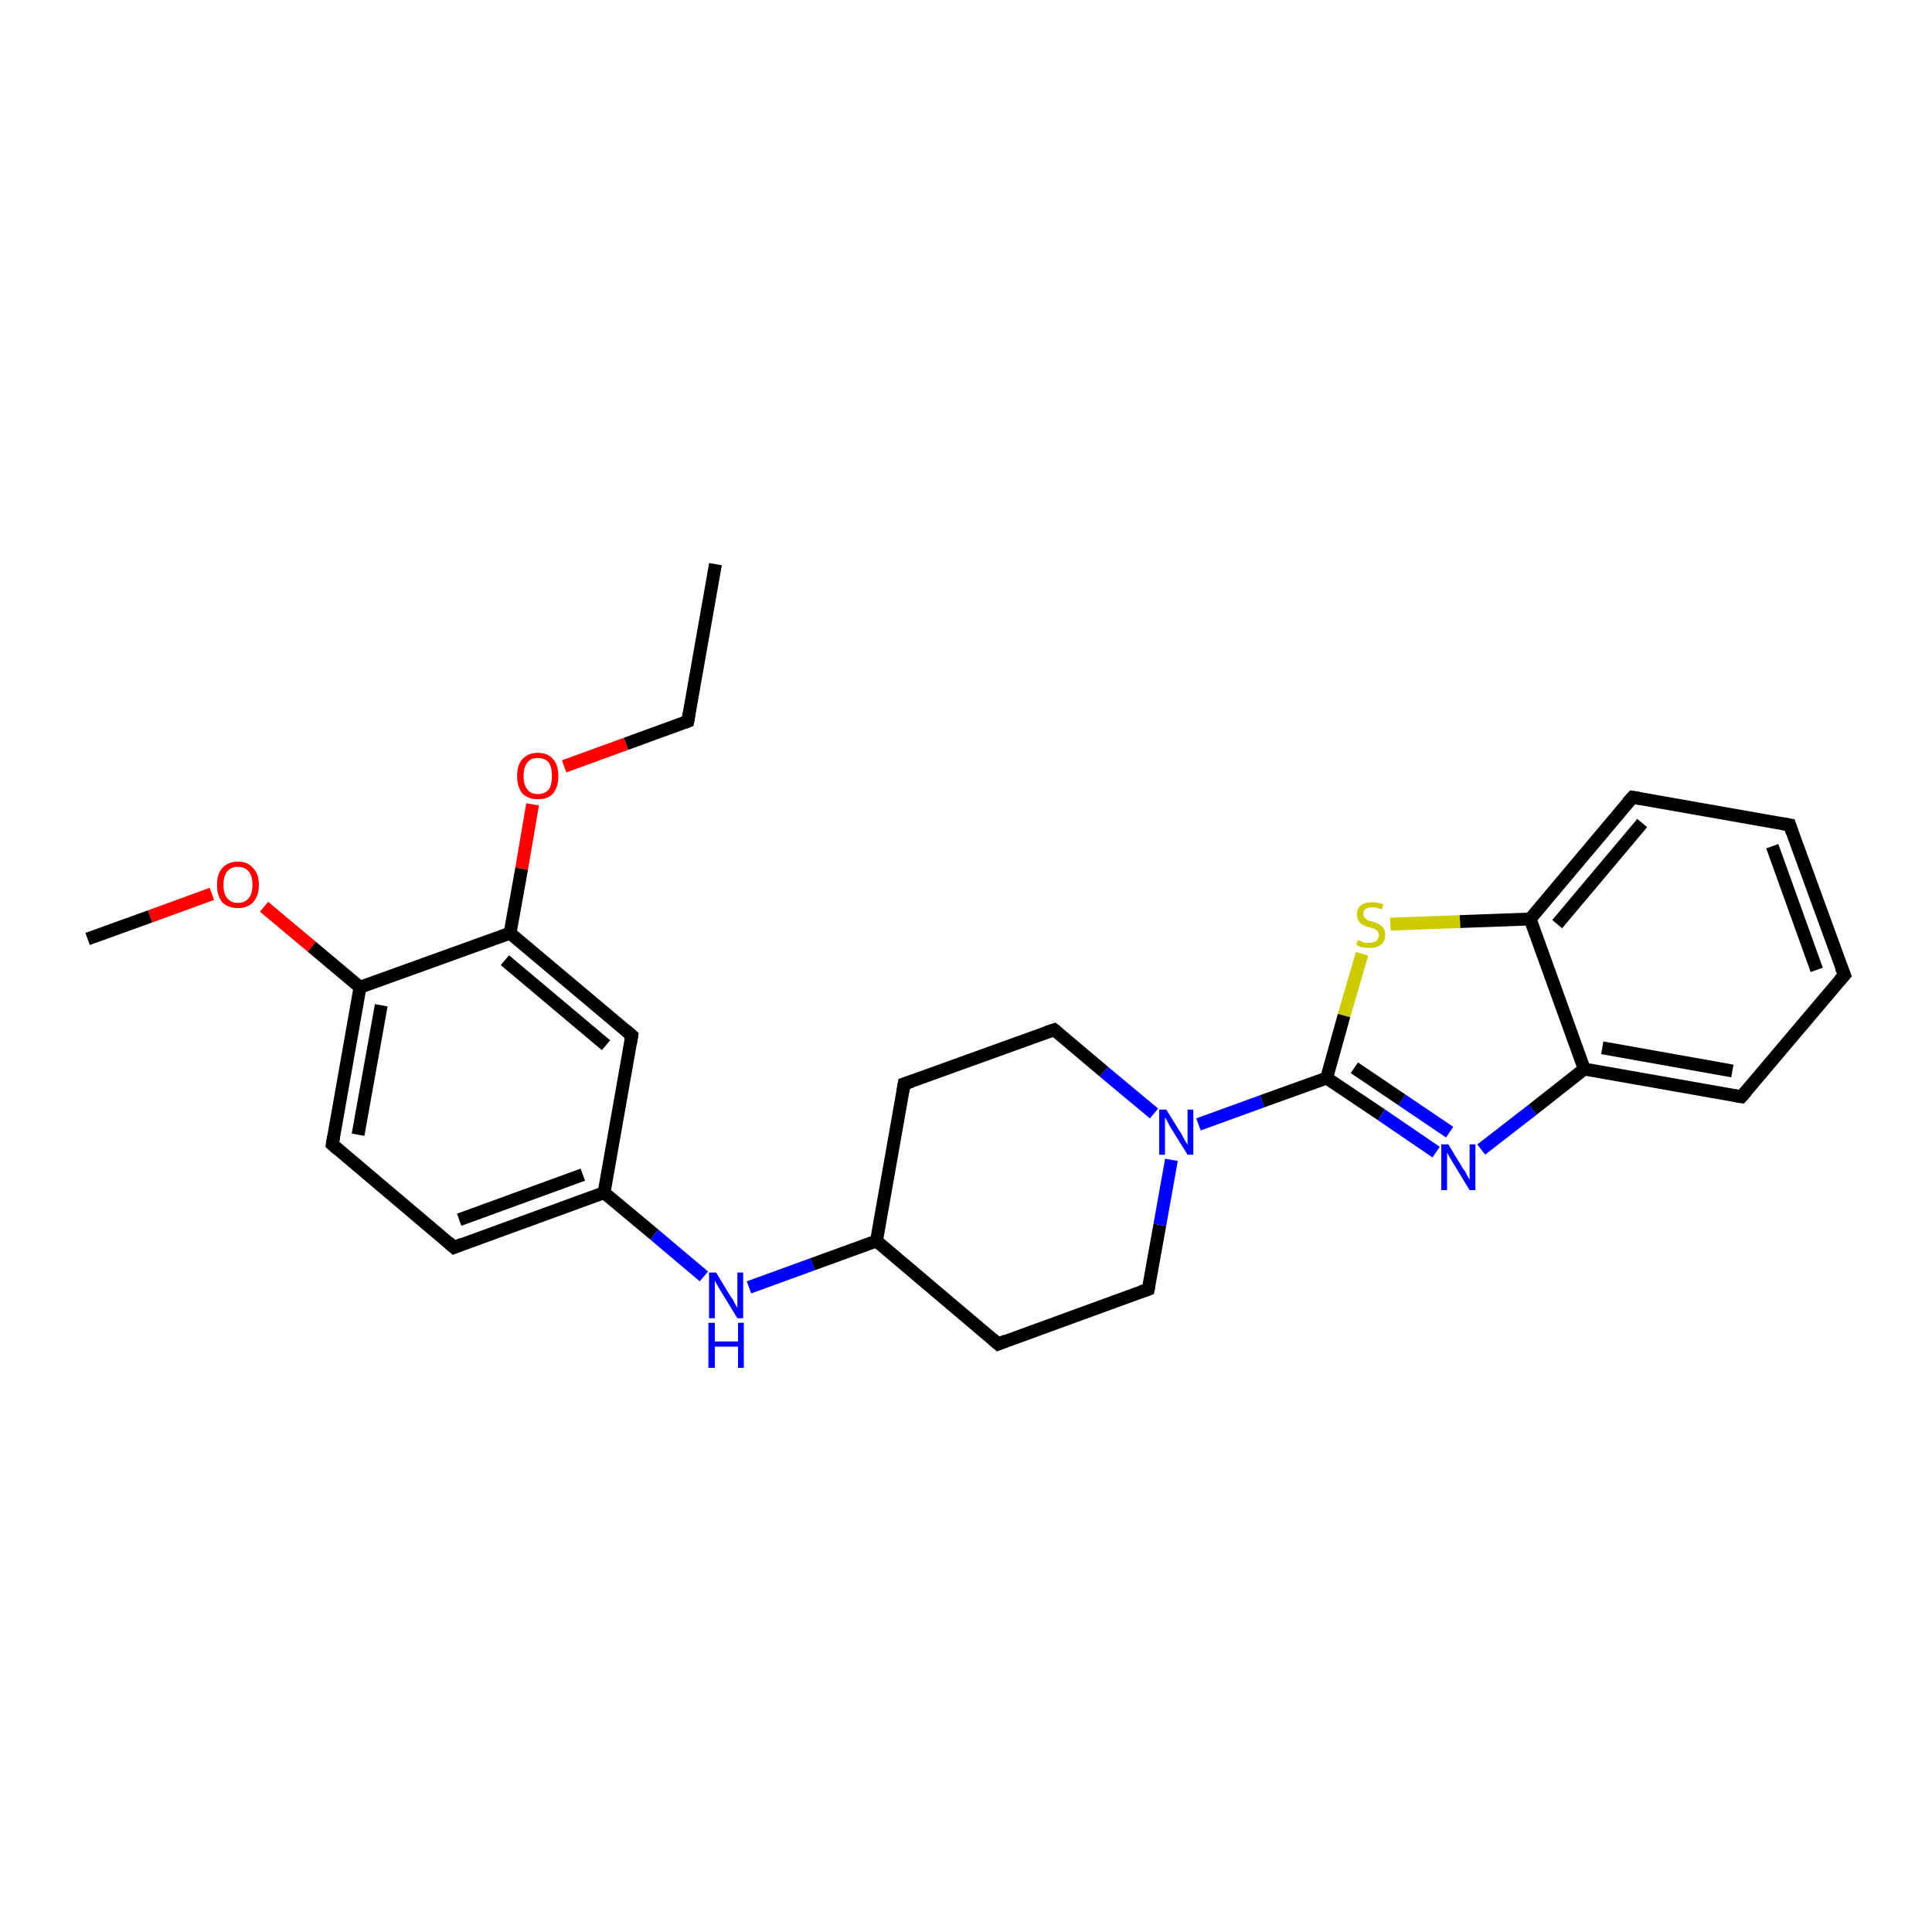 <?xml version='1.0' encoding='iso-8859-1'?>
<svg version='1.1' baseProfile='full'
              xmlns='http://www.w3.org/2000/svg'
                      xmlns:rdkit='http://www.rdkit.org/xml'
                      xmlns:xlink='http://www.w3.org/1999/xlink'
                  xml:space='preserve'
width='300px' height='300px' viewBox='0 0 300 300'>
<!-- END OF HEADER -->
<rect style='opacity:1.0;fill:#FFFFFF;stroke:none' width='300.0' height='300.0' x='0.0' y='0.0'> </rect>
<path class='bond-0 atom-0 atom-1' d='M 111.1,87.6 L 106.8,112.0' style='fill:none;fill-rule:evenodd;stroke:#000000;stroke-width:2.0px;stroke-linecap:butt;stroke-linejoin:miter;stroke-opacity:1' />
<path class='bond-1 atom-1 atom-2' d='M 106.8,112.0 L 97.2,115.5' style='fill:none;fill-rule:evenodd;stroke:#000000;stroke-width:2.0px;stroke-linecap:butt;stroke-linejoin:miter;stroke-opacity:1' />
<path class='bond-1 atom-1 atom-2' d='M 97.2,115.5 L 87.6,119.0' style='fill:none;fill-rule:evenodd;stroke:#FF0000;stroke-width:2.0px;stroke-linecap:butt;stroke-linejoin:miter;stroke-opacity:1' />
<path class='bond-2 atom-2 atom-3' d='M 82.7,124.9 L 81.0,134.9' style='fill:none;fill-rule:evenodd;stroke:#FF0000;stroke-width:2.0px;stroke-linecap:butt;stroke-linejoin:miter;stroke-opacity:1' />
<path class='bond-2 atom-2 atom-3' d='M 81.0,134.9 L 79.2,144.9' style='fill:none;fill-rule:evenodd;stroke:#000000;stroke-width:2.0px;stroke-linecap:butt;stroke-linejoin:miter;stroke-opacity:1' />
<path class='bond-3 atom-3 atom-4' d='M 79.2,144.9 L 98.1,160.8' style='fill:none;fill-rule:evenodd;stroke:#000000;stroke-width:2.0px;stroke-linecap:butt;stroke-linejoin:miter;stroke-opacity:1' />
<path class='bond-3 atom-3 atom-4' d='M 78.4,149.1 L 94.1,162.3' style='fill:none;fill-rule:evenodd;stroke:#000000;stroke-width:2.0px;stroke-linecap:butt;stroke-linejoin:miter;stroke-opacity:1' />
<path class='bond-4 atom-4 atom-5' d='M 98.1,160.8 L 93.8,185.2' style='fill:none;fill-rule:evenodd;stroke:#000000;stroke-width:2.0px;stroke-linecap:butt;stroke-linejoin:miter;stroke-opacity:1' />
<path class='bond-5 atom-5 atom-6' d='M 93.8,185.2 L 101.6,191.7' style='fill:none;fill-rule:evenodd;stroke:#000000;stroke-width:2.0px;stroke-linecap:butt;stroke-linejoin:miter;stroke-opacity:1' />
<path class='bond-5 atom-5 atom-6' d='M 101.6,191.7 L 109.3,198.2' style='fill:none;fill-rule:evenodd;stroke:#0000FF;stroke-width:2.0px;stroke-linecap:butt;stroke-linejoin:miter;stroke-opacity:1' />
<path class='bond-6 atom-6 atom-7' d='M 116.3,199.9 L 126.2,196.3' style='fill:none;fill-rule:evenodd;stroke:#0000FF;stroke-width:2.0px;stroke-linecap:butt;stroke-linejoin:miter;stroke-opacity:1' />
<path class='bond-6 atom-6 atom-7' d='M 126.2,196.3 L 136.1,192.7' style='fill:none;fill-rule:evenodd;stroke:#000000;stroke-width:2.0px;stroke-linecap:butt;stroke-linejoin:miter;stroke-opacity:1' />
<path class='bond-7 atom-7 atom-8' d='M 136.1,192.7 L 155.0,208.7' style='fill:none;fill-rule:evenodd;stroke:#000000;stroke-width:2.0px;stroke-linecap:butt;stroke-linejoin:miter;stroke-opacity:1' />
<path class='bond-8 atom-8 atom-9' d='M 155.0,208.7 L 178.3,200.2' style='fill:none;fill-rule:evenodd;stroke:#000000;stroke-width:2.0px;stroke-linecap:butt;stroke-linejoin:miter;stroke-opacity:1' />
<path class='bond-9 atom-9 atom-10' d='M 178.3,200.2 L 180.1,190.2' style='fill:none;fill-rule:evenodd;stroke:#000000;stroke-width:2.0px;stroke-linecap:butt;stroke-linejoin:miter;stroke-opacity:1' />
<path class='bond-9 atom-9 atom-10' d='M 180.1,190.2 L 181.9,180.1' style='fill:none;fill-rule:evenodd;stroke:#0000FF;stroke-width:2.0px;stroke-linecap:butt;stroke-linejoin:miter;stroke-opacity:1' />
<path class='bond-10 atom-10 atom-11' d='M 179.2,172.9 L 171.4,166.4' style='fill:none;fill-rule:evenodd;stroke:#0000FF;stroke-width:2.0px;stroke-linecap:butt;stroke-linejoin:miter;stroke-opacity:1' />
<path class='bond-10 atom-10 atom-11' d='M 171.4,166.4 L 163.7,159.9' style='fill:none;fill-rule:evenodd;stroke:#000000;stroke-width:2.0px;stroke-linecap:butt;stroke-linejoin:miter;stroke-opacity:1' />
<path class='bond-11 atom-11 atom-12' d='M 163.7,159.9 L 140.4,168.3' style='fill:none;fill-rule:evenodd;stroke:#000000;stroke-width:2.0px;stroke-linecap:butt;stroke-linejoin:miter;stroke-opacity:1' />
<path class='bond-12 atom-10 atom-13' d='M 186.1,174.6 L 196.0,171.0' style='fill:none;fill-rule:evenodd;stroke:#0000FF;stroke-width:2.0px;stroke-linecap:butt;stroke-linejoin:miter;stroke-opacity:1' />
<path class='bond-12 atom-10 atom-13' d='M 196.0,171.0 L 206.0,167.4' style='fill:none;fill-rule:evenodd;stroke:#000000;stroke-width:2.0px;stroke-linecap:butt;stroke-linejoin:miter;stroke-opacity:1' />
<path class='bond-13 atom-13 atom-14' d='M 206.0,167.4 L 214.5,173.1' style='fill:none;fill-rule:evenodd;stroke:#000000;stroke-width:2.0px;stroke-linecap:butt;stroke-linejoin:miter;stroke-opacity:1' />
<path class='bond-13 atom-13 atom-14' d='M 214.5,173.1 L 223.0,178.9' style='fill:none;fill-rule:evenodd;stroke:#0000FF;stroke-width:2.0px;stroke-linecap:butt;stroke-linejoin:miter;stroke-opacity:1' />
<path class='bond-13 atom-13 atom-14' d='M 210.3,165.8 L 217.7,170.8' style='fill:none;fill-rule:evenodd;stroke:#000000;stroke-width:2.0px;stroke-linecap:butt;stroke-linejoin:miter;stroke-opacity:1' />
<path class='bond-13 atom-13 atom-14' d='M 217.7,170.8 L 225.1,175.8' style='fill:none;fill-rule:evenodd;stroke:#0000FF;stroke-width:2.0px;stroke-linecap:butt;stroke-linejoin:miter;stroke-opacity:1' />
<path class='bond-14 atom-14 atom-15' d='M 230.0,178.5 L 238.0,172.3' style='fill:none;fill-rule:evenodd;stroke:#0000FF;stroke-width:2.0px;stroke-linecap:butt;stroke-linejoin:miter;stroke-opacity:1' />
<path class='bond-14 atom-14 atom-15' d='M 238.0,172.3 L 246.0,166.0' style='fill:none;fill-rule:evenodd;stroke:#000000;stroke-width:2.0px;stroke-linecap:butt;stroke-linejoin:miter;stroke-opacity:1' />
<path class='bond-15 atom-15 atom-16' d='M 246.0,166.0 L 270.4,170.3' style='fill:none;fill-rule:evenodd;stroke:#000000;stroke-width:2.0px;stroke-linecap:butt;stroke-linejoin:miter;stroke-opacity:1' />
<path class='bond-15 atom-15 atom-16' d='M 248.8,162.7 L 269.0,166.3' style='fill:none;fill-rule:evenodd;stroke:#000000;stroke-width:2.0px;stroke-linecap:butt;stroke-linejoin:miter;stroke-opacity:1' />
<path class='bond-16 atom-16 atom-17' d='M 270.4,170.3 L 286.4,151.4' style='fill:none;fill-rule:evenodd;stroke:#000000;stroke-width:2.0px;stroke-linecap:butt;stroke-linejoin:miter;stroke-opacity:1' />
<path class='bond-17 atom-17 atom-18' d='M 286.4,151.4 L 277.9,128.1' style='fill:none;fill-rule:evenodd;stroke:#000000;stroke-width:2.0px;stroke-linecap:butt;stroke-linejoin:miter;stroke-opacity:1' />
<path class='bond-17 atom-17 atom-18' d='M 282.1,150.6 L 275.2,131.4' style='fill:none;fill-rule:evenodd;stroke:#000000;stroke-width:2.0px;stroke-linecap:butt;stroke-linejoin:miter;stroke-opacity:1' />
<path class='bond-18 atom-18 atom-19' d='M 277.9,128.1 L 253.5,123.8' style='fill:none;fill-rule:evenodd;stroke:#000000;stroke-width:2.0px;stroke-linecap:butt;stroke-linejoin:miter;stroke-opacity:1' />
<path class='bond-19 atom-19 atom-20' d='M 253.5,123.8 L 237.6,142.7' style='fill:none;fill-rule:evenodd;stroke:#000000;stroke-width:2.0px;stroke-linecap:butt;stroke-linejoin:miter;stroke-opacity:1' />
<path class='bond-19 atom-19 atom-20' d='M 255.0,127.8 L 241.8,143.5' style='fill:none;fill-rule:evenodd;stroke:#000000;stroke-width:2.0px;stroke-linecap:butt;stroke-linejoin:miter;stroke-opacity:1' />
<path class='bond-20 atom-20 atom-21' d='M 237.6,142.7 L 226.7,143.1' style='fill:none;fill-rule:evenodd;stroke:#000000;stroke-width:2.0px;stroke-linecap:butt;stroke-linejoin:miter;stroke-opacity:1' />
<path class='bond-20 atom-20 atom-21' d='M 226.7,143.1 L 215.9,143.5' style='fill:none;fill-rule:evenodd;stroke:#CCCC00;stroke-width:2.0px;stroke-linecap:butt;stroke-linejoin:miter;stroke-opacity:1' />
<path class='bond-21 atom-5 atom-22' d='M 93.8,185.2 L 70.5,193.7' style='fill:none;fill-rule:evenodd;stroke:#000000;stroke-width:2.0px;stroke-linecap:butt;stroke-linejoin:miter;stroke-opacity:1' />
<path class='bond-21 atom-5 atom-22' d='M 90.5,182.4 L 71.3,189.4' style='fill:none;fill-rule:evenodd;stroke:#000000;stroke-width:2.0px;stroke-linecap:butt;stroke-linejoin:miter;stroke-opacity:1' />
<path class='bond-22 atom-22 atom-23' d='M 70.5,193.7 L 51.6,177.7' style='fill:none;fill-rule:evenodd;stroke:#000000;stroke-width:2.0px;stroke-linecap:butt;stroke-linejoin:miter;stroke-opacity:1' />
<path class='bond-23 atom-23 atom-24' d='M 51.6,177.7 L 55.9,153.3' style='fill:none;fill-rule:evenodd;stroke:#000000;stroke-width:2.0px;stroke-linecap:butt;stroke-linejoin:miter;stroke-opacity:1' />
<path class='bond-23 atom-23 atom-24' d='M 55.6,176.2 L 59.2,156.1' style='fill:none;fill-rule:evenodd;stroke:#000000;stroke-width:2.0px;stroke-linecap:butt;stroke-linejoin:miter;stroke-opacity:1' />
<path class='bond-24 atom-24 atom-25' d='M 55.9,153.3 L 48.4,147.0' style='fill:none;fill-rule:evenodd;stroke:#000000;stroke-width:2.0px;stroke-linecap:butt;stroke-linejoin:miter;stroke-opacity:1' />
<path class='bond-24 atom-24 atom-25' d='M 48.4,147.0 L 41.0,140.8' style='fill:none;fill-rule:evenodd;stroke:#FF0000;stroke-width:2.0px;stroke-linecap:butt;stroke-linejoin:miter;stroke-opacity:1' />
<path class='bond-25 atom-25 atom-26' d='M 32.9,138.8 L 23.3,142.3' style='fill:none;fill-rule:evenodd;stroke:#FF0000;stroke-width:2.0px;stroke-linecap:butt;stroke-linejoin:miter;stroke-opacity:1' />
<path class='bond-25 atom-25 atom-26' d='M 23.3,142.3 L 13.6,145.8' style='fill:none;fill-rule:evenodd;stroke:#000000;stroke-width:2.0px;stroke-linecap:butt;stroke-linejoin:miter;stroke-opacity:1' />
<path class='bond-26 atom-24 atom-3' d='M 55.9,153.3 L 79.2,144.9' style='fill:none;fill-rule:evenodd;stroke:#000000;stroke-width:2.0px;stroke-linecap:butt;stroke-linejoin:miter;stroke-opacity:1' />
<path class='bond-27 atom-12 atom-7' d='M 140.4,168.3 L 136.1,192.7' style='fill:none;fill-rule:evenodd;stroke:#000000;stroke-width:2.0px;stroke-linecap:butt;stroke-linejoin:miter;stroke-opacity:1' />
<path class='bond-28 atom-21 atom-13' d='M 211.5,148.1 L 208.7,157.7' style='fill:none;fill-rule:evenodd;stroke:#CCCC00;stroke-width:2.0px;stroke-linecap:butt;stroke-linejoin:miter;stroke-opacity:1' />
<path class='bond-28 atom-21 atom-13' d='M 208.7,157.7 L 206.0,167.4' style='fill:none;fill-rule:evenodd;stroke:#000000;stroke-width:2.0px;stroke-linecap:butt;stroke-linejoin:miter;stroke-opacity:1' />
<path class='bond-29 atom-20 atom-15' d='M 237.6,142.7 L 246.0,166.0' style='fill:none;fill-rule:evenodd;stroke:#000000;stroke-width:2.0px;stroke-linecap:butt;stroke-linejoin:miter;stroke-opacity:1' />
<path d='M 107.0,110.8 L 106.8,112.0 L 106.3,112.2' style='fill:none;stroke:#000000;stroke-width:2.0px;stroke-linecap:butt;stroke-linejoin:miter;stroke-opacity:1;' />
<path d='M 97.2,160.0 L 98.1,160.8 L 97.9,162.0' style='fill:none;stroke:#000000;stroke-width:2.0px;stroke-linecap:butt;stroke-linejoin:miter;stroke-opacity:1;' />
<path d='M 154.1,207.9 L 155.0,208.7 L 156.2,208.2' style='fill:none;stroke:#000000;stroke-width:2.0px;stroke-linecap:butt;stroke-linejoin:miter;stroke-opacity:1;' />
<path d='M 177.2,200.6 L 178.3,200.2 L 178.4,199.7' style='fill:none;stroke:#000000;stroke-width:2.0px;stroke-linecap:butt;stroke-linejoin:miter;stroke-opacity:1;' />
<path d='M 164.1,160.2 L 163.7,159.9 L 162.5,160.3' style='fill:none;stroke:#000000;stroke-width:2.0px;stroke-linecap:butt;stroke-linejoin:miter;stroke-opacity:1;' />
<path d='M 141.6,167.9 L 140.4,168.3 L 140.2,169.5' style='fill:none;stroke:#000000;stroke-width:2.0px;stroke-linecap:butt;stroke-linejoin:miter;stroke-opacity:1;' />
<path d='M 269.2,170.1 L 270.4,170.3 L 271.2,169.4' style='fill:none;stroke:#000000;stroke-width:2.0px;stroke-linecap:butt;stroke-linejoin:miter;stroke-opacity:1;' />
<path d='M 285.6,152.3 L 286.4,151.4 L 285.9,150.2' style='fill:none;stroke:#000000;stroke-width:2.0px;stroke-linecap:butt;stroke-linejoin:miter;stroke-opacity:1;' />
<path d='M 278.3,129.3 L 277.9,128.1 L 276.7,127.9' style='fill:none;stroke:#000000;stroke-width:2.0px;stroke-linecap:butt;stroke-linejoin:miter;stroke-opacity:1;' />
<path d='M 254.7,124.0 L 253.5,123.8 L 252.7,124.7' style='fill:none;stroke:#000000;stroke-width:2.0px;stroke-linecap:butt;stroke-linejoin:miter;stroke-opacity:1;' />
<path d='M 71.7,193.2 L 70.5,193.7 L 69.6,192.9' style='fill:none;stroke:#000000;stroke-width:2.0px;stroke-linecap:butt;stroke-linejoin:miter;stroke-opacity:1;' />
<path d='M 52.5,178.5 L 51.6,177.7 L 51.8,176.5' style='fill:none;stroke:#000000;stroke-width:2.0px;stroke-linecap:butt;stroke-linejoin:miter;stroke-opacity:1;' />
<path class='atom-2' d='M 80.3 120.5
Q 80.3 118.8, 81.1 117.9
Q 82.0 116.9, 83.5 116.9
Q 85.1 116.9, 85.9 117.9
Q 86.7 118.8, 86.7 120.5
Q 86.7 122.2, 85.9 123.2
Q 85.1 124.1, 83.5 124.1
Q 82.0 124.1, 81.1 123.2
Q 80.3 122.2, 80.3 120.5
M 83.5 123.3
Q 84.6 123.3, 85.2 122.6
Q 85.7 121.9, 85.7 120.5
Q 85.7 119.1, 85.2 118.4
Q 84.6 117.7, 83.5 117.7
Q 82.4 117.7, 81.9 118.4
Q 81.3 119.1, 81.3 120.5
Q 81.3 121.9, 81.9 122.6
Q 82.4 123.3, 83.5 123.3
' fill='#FF0000'/>
<path class='atom-6' d='M 111.2 197.6
L 113.5 201.4
Q 113.8 201.7, 114.1 202.4
Q 114.5 203.1, 114.5 203.1
L 114.5 197.6
L 115.4 197.6
L 115.4 204.7
L 114.5 204.7
L 112.0 200.6
Q 111.7 200.1, 111.4 199.6
Q 111.1 199.0, 111.0 198.9
L 111.0 204.7
L 110.1 204.7
L 110.1 197.6
L 111.2 197.6
' fill='#0000FF'/>
<path class='atom-6' d='M 110.0 205.4
L 111.0 205.4
L 111.0 208.3
L 114.6 208.3
L 114.6 205.4
L 115.5 205.4
L 115.5 212.4
L 114.6 212.4
L 114.6 209.1
L 111.0 209.1
L 111.0 212.4
L 110.0 212.4
L 110.0 205.4
' fill='#0000FF'/>
<path class='atom-10' d='M 181.1 172.3
L 183.4 176.0
Q 183.6 176.4, 184.0 177.1
Q 184.4 177.7, 184.4 177.8
L 184.4 172.3
L 185.3 172.3
L 185.3 179.3
L 184.4 179.3
L 181.9 175.3
Q 181.6 174.8, 181.3 174.2
Q 181.0 173.7, 180.9 173.5
L 180.9 179.3
L 180.0 179.3
L 180.0 172.3
L 181.1 172.3
' fill='#0000FF'/>
<path class='atom-14' d='M 224.9 177.7
L 227.2 181.5
Q 227.5 181.8, 227.8 182.5
Q 228.2 183.1, 228.2 183.2
L 228.2 177.7
L 229.1 177.7
L 229.1 184.8
L 228.2 184.8
L 225.7 180.7
Q 225.4 180.2, 225.1 179.7
Q 224.8 179.1, 224.7 179.0
L 224.7 184.8
L 223.8 184.8
L 223.8 177.7
L 224.9 177.7
' fill='#0000FF'/>
<path class='atom-21' d='M 210.8 146.0
Q 210.9 146.0, 211.2 146.1
Q 211.6 146.3, 211.9 146.4
Q 212.3 146.4, 212.6 146.4
Q 213.3 146.4, 213.7 146.1
Q 214.1 145.8, 214.1 145.2
Q 214.1 144.8, 213.9 144.6
Q 213.7 144.4, 213.4 144.2
Q 213.1 144.1, 212.6 144.0
Q 212.0 143.8, 211.6 143.6
Q 211.2 143.4, 211.0 143.0
Q 210.7 142.7, 210.7 142.0
Q 210.7 141.1, 211.3 140.6
Q 211.9 140.1, 213.1 140.1
Q 213.9 140.1, 214.8 140.4
L 214.6 141.2
Q 213.8 140.9, 213.1 140.9
Q 212.4 140.9, 212.1 141.1
Q 211.7 141.4, 211.7 141.9
Q 211.7 142.3, 211.9 142.5
Q 212.1 142.7, 212.4 142.9
Q 212.6 143.0, 213.1 143.1
Q 213.8 143.3, 214.1 143.5
Q 214.5 143.7, 214.8 144.1
Q 215.1 144.5, 215.1 145.2
Q 215.1 146.2, 214.4 146.7
Q 213.8 147.2, 212.7 147.2
Q 212.1 147.2, 211.6 147.1
Q 211.1 147.0, 210.6 146.7
L 210.8 146.0
' fill='#CCCC00'/>
<path class='atom-25' d='M 33.7 137.4
Q 33.7 135.7, 34.5 134.8
Q 35.4 133.8, 36.9 133.8
Q 38.5 133.8, 39.3 134.8
Q 40.2 135.7, 40.2 137.4
Q 40.2 139.1, 39.3 140.1
Q 38.5 141.0, 36.9 141.0
Q 35.4 141.0, 34.5 140.1
Q 33.7 139.1, 33.7 137.4
M 36.9 140.2
Q 38.0 140.2, 38.6 139.5
Q 39.2 138.8, 39.2 137.4
Q 39.2 136.0, 38.6 135.3
Q 38.0 134.6, 36.9 134.6
Q 35.9 134.6, 35.3 135.3
Q 34.7 136.0, 34.7 137.4
Q 34.7 138.8, 35.3 139.5
Q 35.9 140.2, 36.9 140.2
' fill='#FF0000'/>
</svg>
